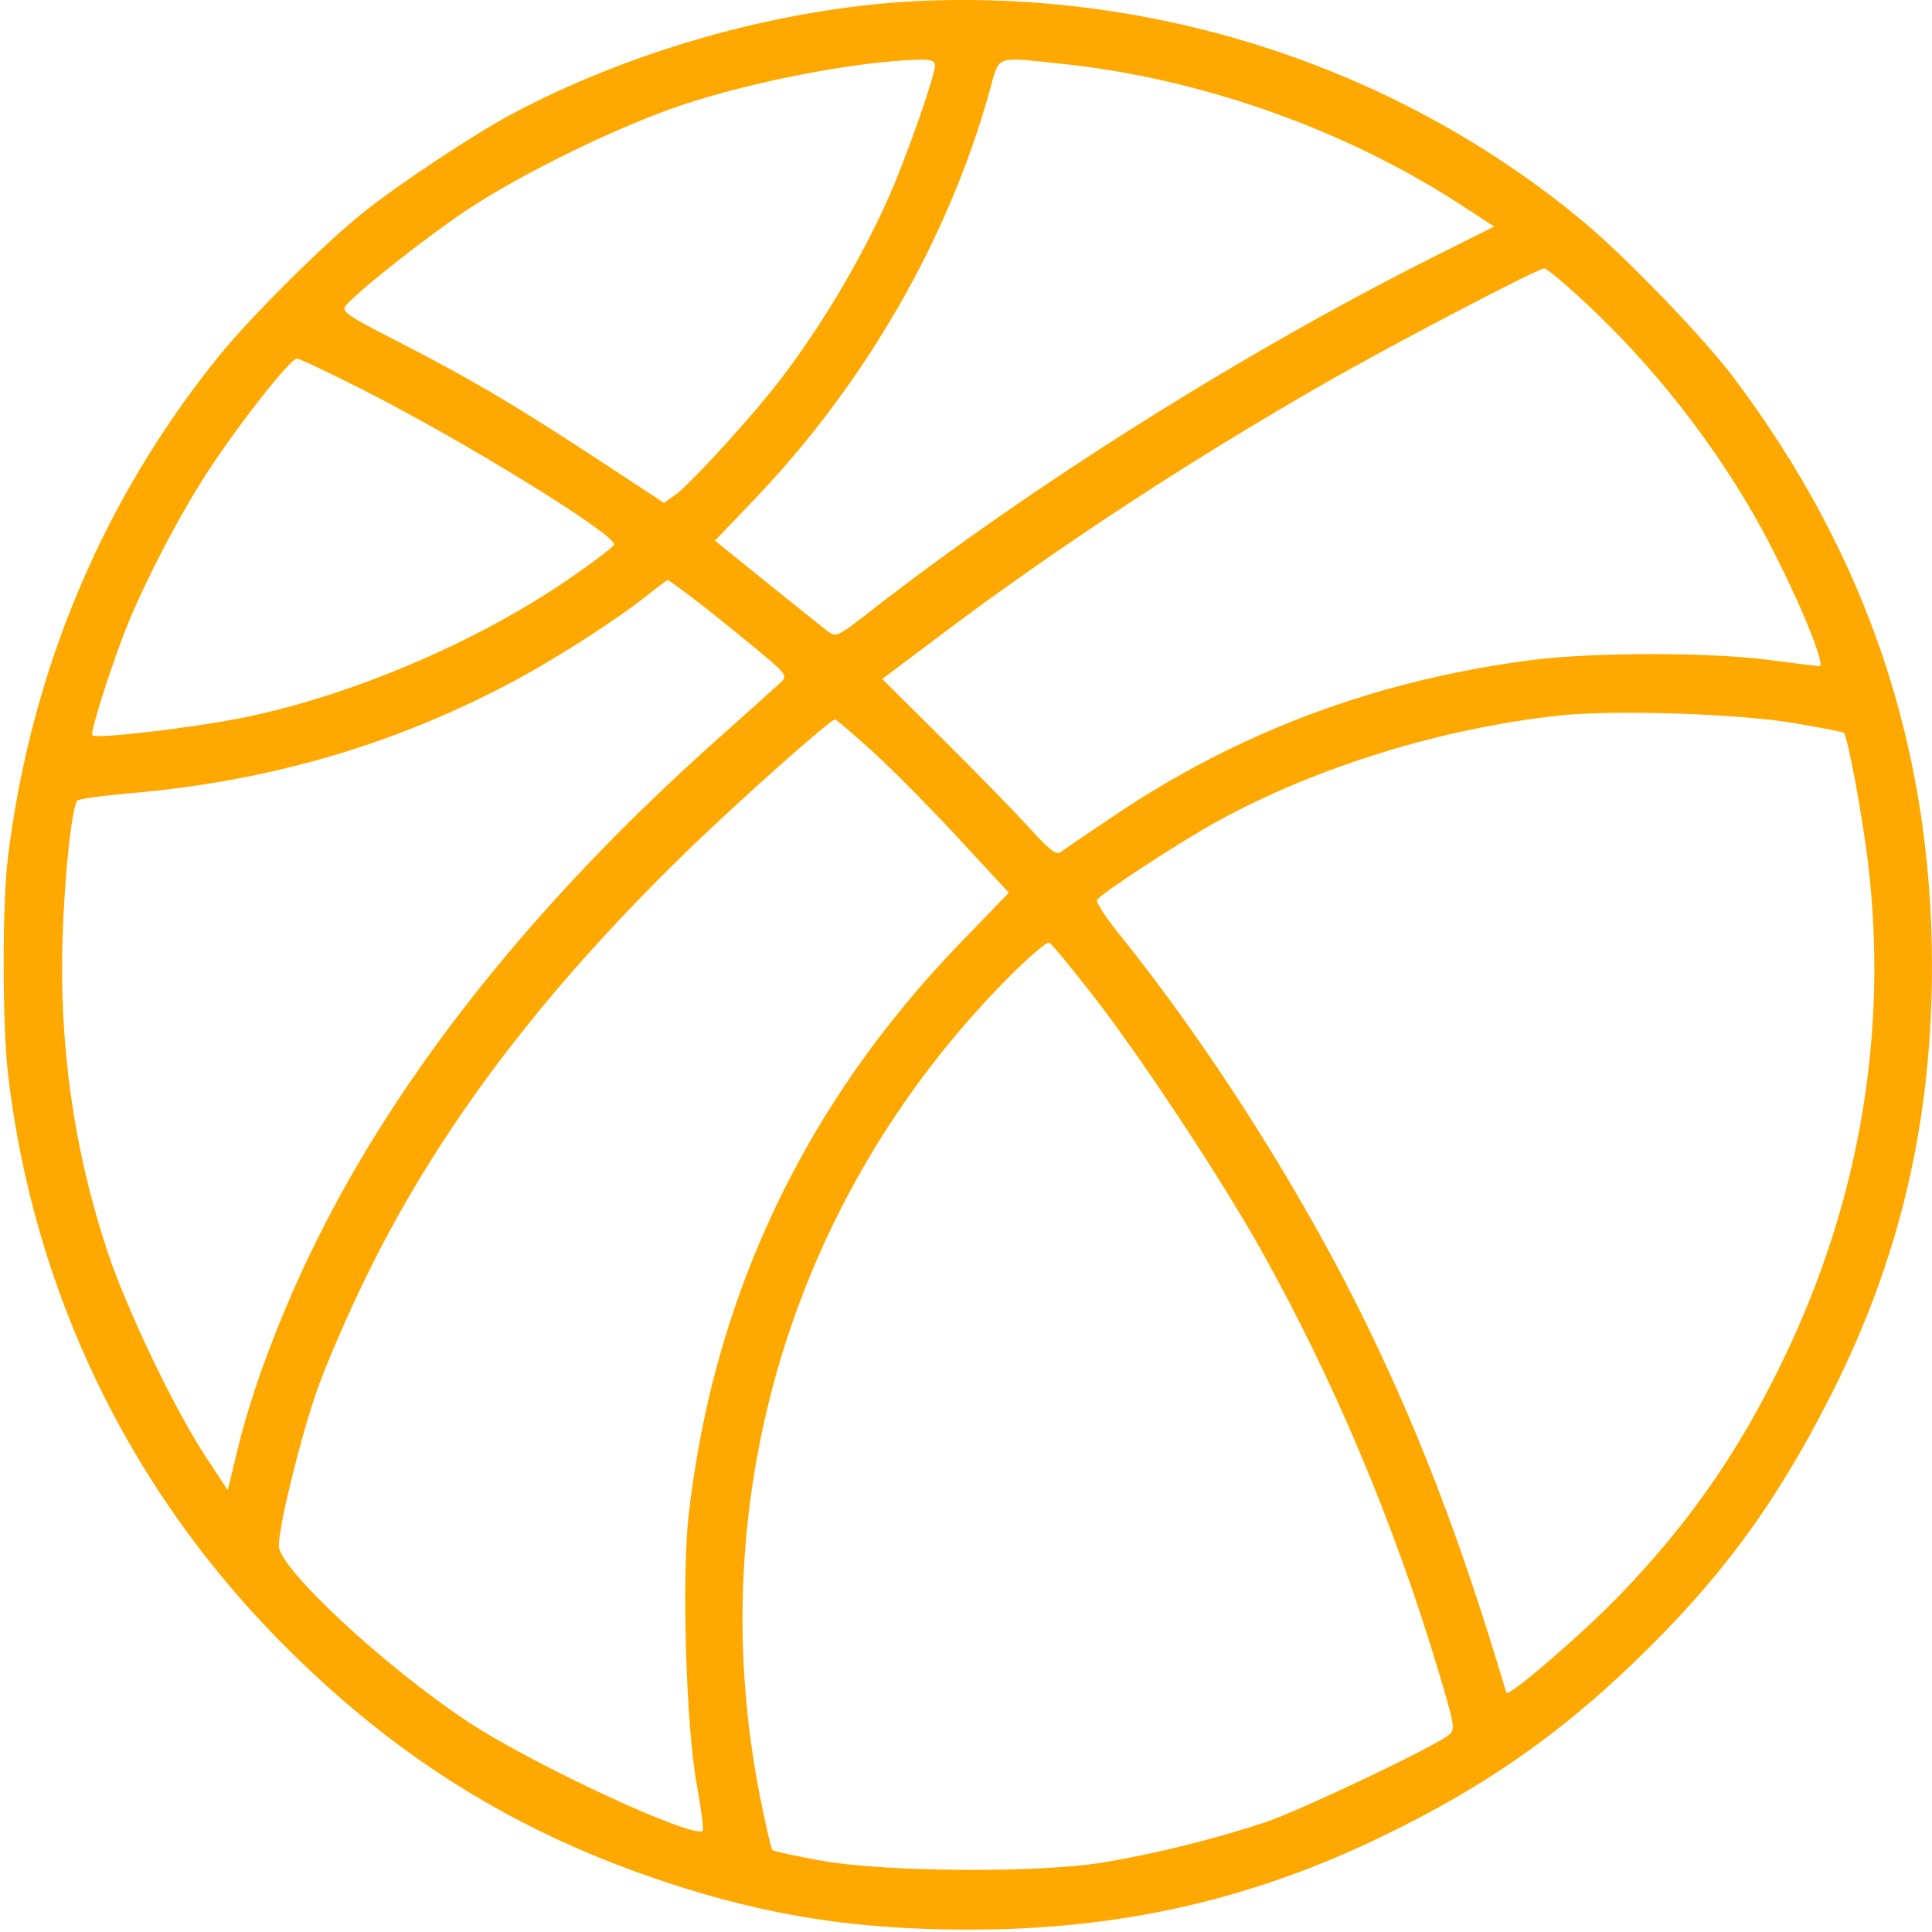 <?xml version="1.0" encoding="UTF-8"?> <svg xmlns="http://www.w3.org/2000/svg" width="518" height="518" viewBox="0 0 518 518" fill="none"> <path fill-rule="evenodd" clip-rule="evenodd" d="M248.494 0.178C211.547 1.539 169.652 13.078 136.334 31.071C126.357 36.458 106.468 49.695 97.298 57.048C86.633 65.602 67.105 85.044 58.596 95.582C27.567 134.01 8.329 179.722 2.138 229.734C0.562 242.463 0.602 275.114 2.21 288.563C9.049 345.78 34.009 398.016 74.119 439.055C104.912 470.561 137.965 491.289 178.91 504.772C206.066 513.714 229.652 517.374 260.058 517.364C300.009 517.352 335.086 509.469 370.001 492.657C397.122 479.598 417.025 465.904 437.77 446.024C461.105 423.663 476.149 403.262 491.038 373.783C509.414 337.403 517.993 300.817 517.984 258.874C517.97 200.412 500.462 148.562 464.699 101.08C456.707 90.469 435.781 68.785 424.432 59.356C375.926 19.055 312.77 -2.188 248.494 0.178ZM250.693 17.493C250.693 20.257 243.215 41.655 238.491 52.404C230.554 70.469 218.28 90.703 206.298 105.478C198.386 115.233 184.518 130.212 181.228 132.554L178.028 134.832L159.656 122.768C137.856 108.455 125.478 101.18 105.828 91.136C93.321 84.744 91.458 83.457 92.632 82.026C95.789 78.173 114.627 63.296 125.338 56.195C140.267 46.298 166.304 33.636 183.247 28.033C202.321 21.723 229.52 16.512 246.02 16.004C249.485 15.897 250.693 16.282 250.693 17.493ZM283.84 17.012C321.325 20.804 360.263 34.484 391.607 54.873L400.623 60.737L384.91 68.609C334.049 94.088 277.101 129.861 233.872 163.487C224.258 170.965 224.182 170.999 221.638 169.034C220.231 167.946 212.915 162.085 205.382 156.007L191.685 144.96L202.237 133.924C231.855 102.952 254.131 64.362 265.206 24.835C268.091 14.54 266.406 15.249 283.84 17.012ZM425.906 81.953C445.709 100.539 463.222 123.728 475.227 147.263C483.215 162.922 489.533 178.605 487.848 178.593C487.139 178.588 481.117 177.856 474.464 176.965C458.53 174.833 426.952 174.847 410.468 176.993C369.144 182.376 332.347 196.091 298.915 218.572C291.585 223.501 284.965 227.993 284.205 228.553C283.223 229.277 280.99 227.527 276.485 222.505C272.999 218.619 262.584 207.922 253.341 198.736L236.537 182.033L253.431 169.351C284.115 146.32 319.852 122.949 355.706 102.465C374.337 91.821 412.276 71.988 414.061 71.96C414.709 71.949 420.039 76.446 425.906 81.953ZM97.163 104.431C124.444 118.251 165.42 143.521 164.619 146.032C164.403 146.709 158.569 151.113 151.655 155.818C127.237 172.436 93.807 186.605 65.41 192.374C51.9 195.117 25.796 198.184 24.76 197.149C24.046 196.435 30.552 176.185 34.605 166.506C39.997 153.627 48.462 137.565 55.756 126.371C64.046 113.647 77.869 96.128 79.611 96.138C80.267 96.141 88.166 99.873 97.163 104.431ZM186.175 160.685C189.909 163.532 197.093 169.286 202.139 173.473C210.972 180.799 211.238 181.154 209.287 182.995C208.172 184.047 200.579 190.86 192.414 198.136C143.431 241.786 106.824 287.771 84.103 334.197C75.031 352.732 67.459 372.96 63.636 388.873L61.067 399.564L55.127 390.522C46.69 377.679 33.824 350.772 28.721 335.296C19.741 308.069 15.773 279.878 16.801 250.627C17.401 233.531 19.303 216.262 20.763 214.641C21.159 214.201 27.408 213.332 34.649 212.709C71.764 209.514 104.69 200.019 136.334 183.385C148.299 177.097 165.127 166.336 173.721 159.48C176.442 157.308 178.831 155.527 179.028 155.521C179.224 155.515 182.441 157.839 186.175 160.685ZM480.897 193.859C488.064 195.064 494.124 196.245 494.362 196.485C495.394 197.515 499.346 218.748 500.859 231.377C506.289 276.718 498.581 322.064 478.278 364.22C466.311 389.067 453.116 408.109 434.397 427.543C424.227 438.101 404.29 455.269 403.865 453.835C391.642 412.639 379.607 381.389 363.869 349.977C346.922 316.157 323.037 278.907 299.961 250.312C296.406 245.906 293.783 241.839 294.132 241.273C295.216 239.519 316.991 225.326 326.802 219.977C353.255 205.558 386.414 195.317 417.834 191.862C432.409 190.26 465.776 191.317 480.897 193.859ZM233.876 201.419C239.041 206.106 249.392 216.558 256.877 224.647L270.488 239.352L257.471 252.818C215.796 295.933 191.313 347.474 184.644 406.136C182.756 422.736 183.934 462.635 186.771 478.227C187.979 484.87 188.721 490.553 188.417 490.856C186.073 493.2 142.581 473.002 125.338 461.56C102.942 446.699 74.756 420.457 74.756 414.467C74.756 409.202 80.242 386.713 84.775 373.4C87.174 366.353 93.538 351.681 98.918 340.795C117.993 302.197 145.322 266.067 183.771 228.62C197.594 215.156 222.596 192.897 223.895 192.897C224.219 192.897 228.711 196.733 233.876 201.419ZM292.623 266.359C305.451 282.774 327.132 315.554 338.061 335.059C357.393 369.559 373.57 407.863 385.382 447.101C390.091 462.74 390.265 463.772 388.435 465.197C384.108 468.568 348.447 485.519 339.212 488.593C325.81 493.054 309.363 497.125 295.627 499.38C278.374 502.213 236.908 501.929 220.098 498.863C213.248 497.614 207.396 496.344 207.093 496.041C206.789 495.736 205.363 489.629 203.925 482.468C187.95 402.973 211.986 321.957 268.854 263.624C275.266 257.045 280.692 252.336 281.373 252.758C282.033 253.167 287.096 259.287 292.623 266.359Z" fill="#FFA800"></path> </svg> 